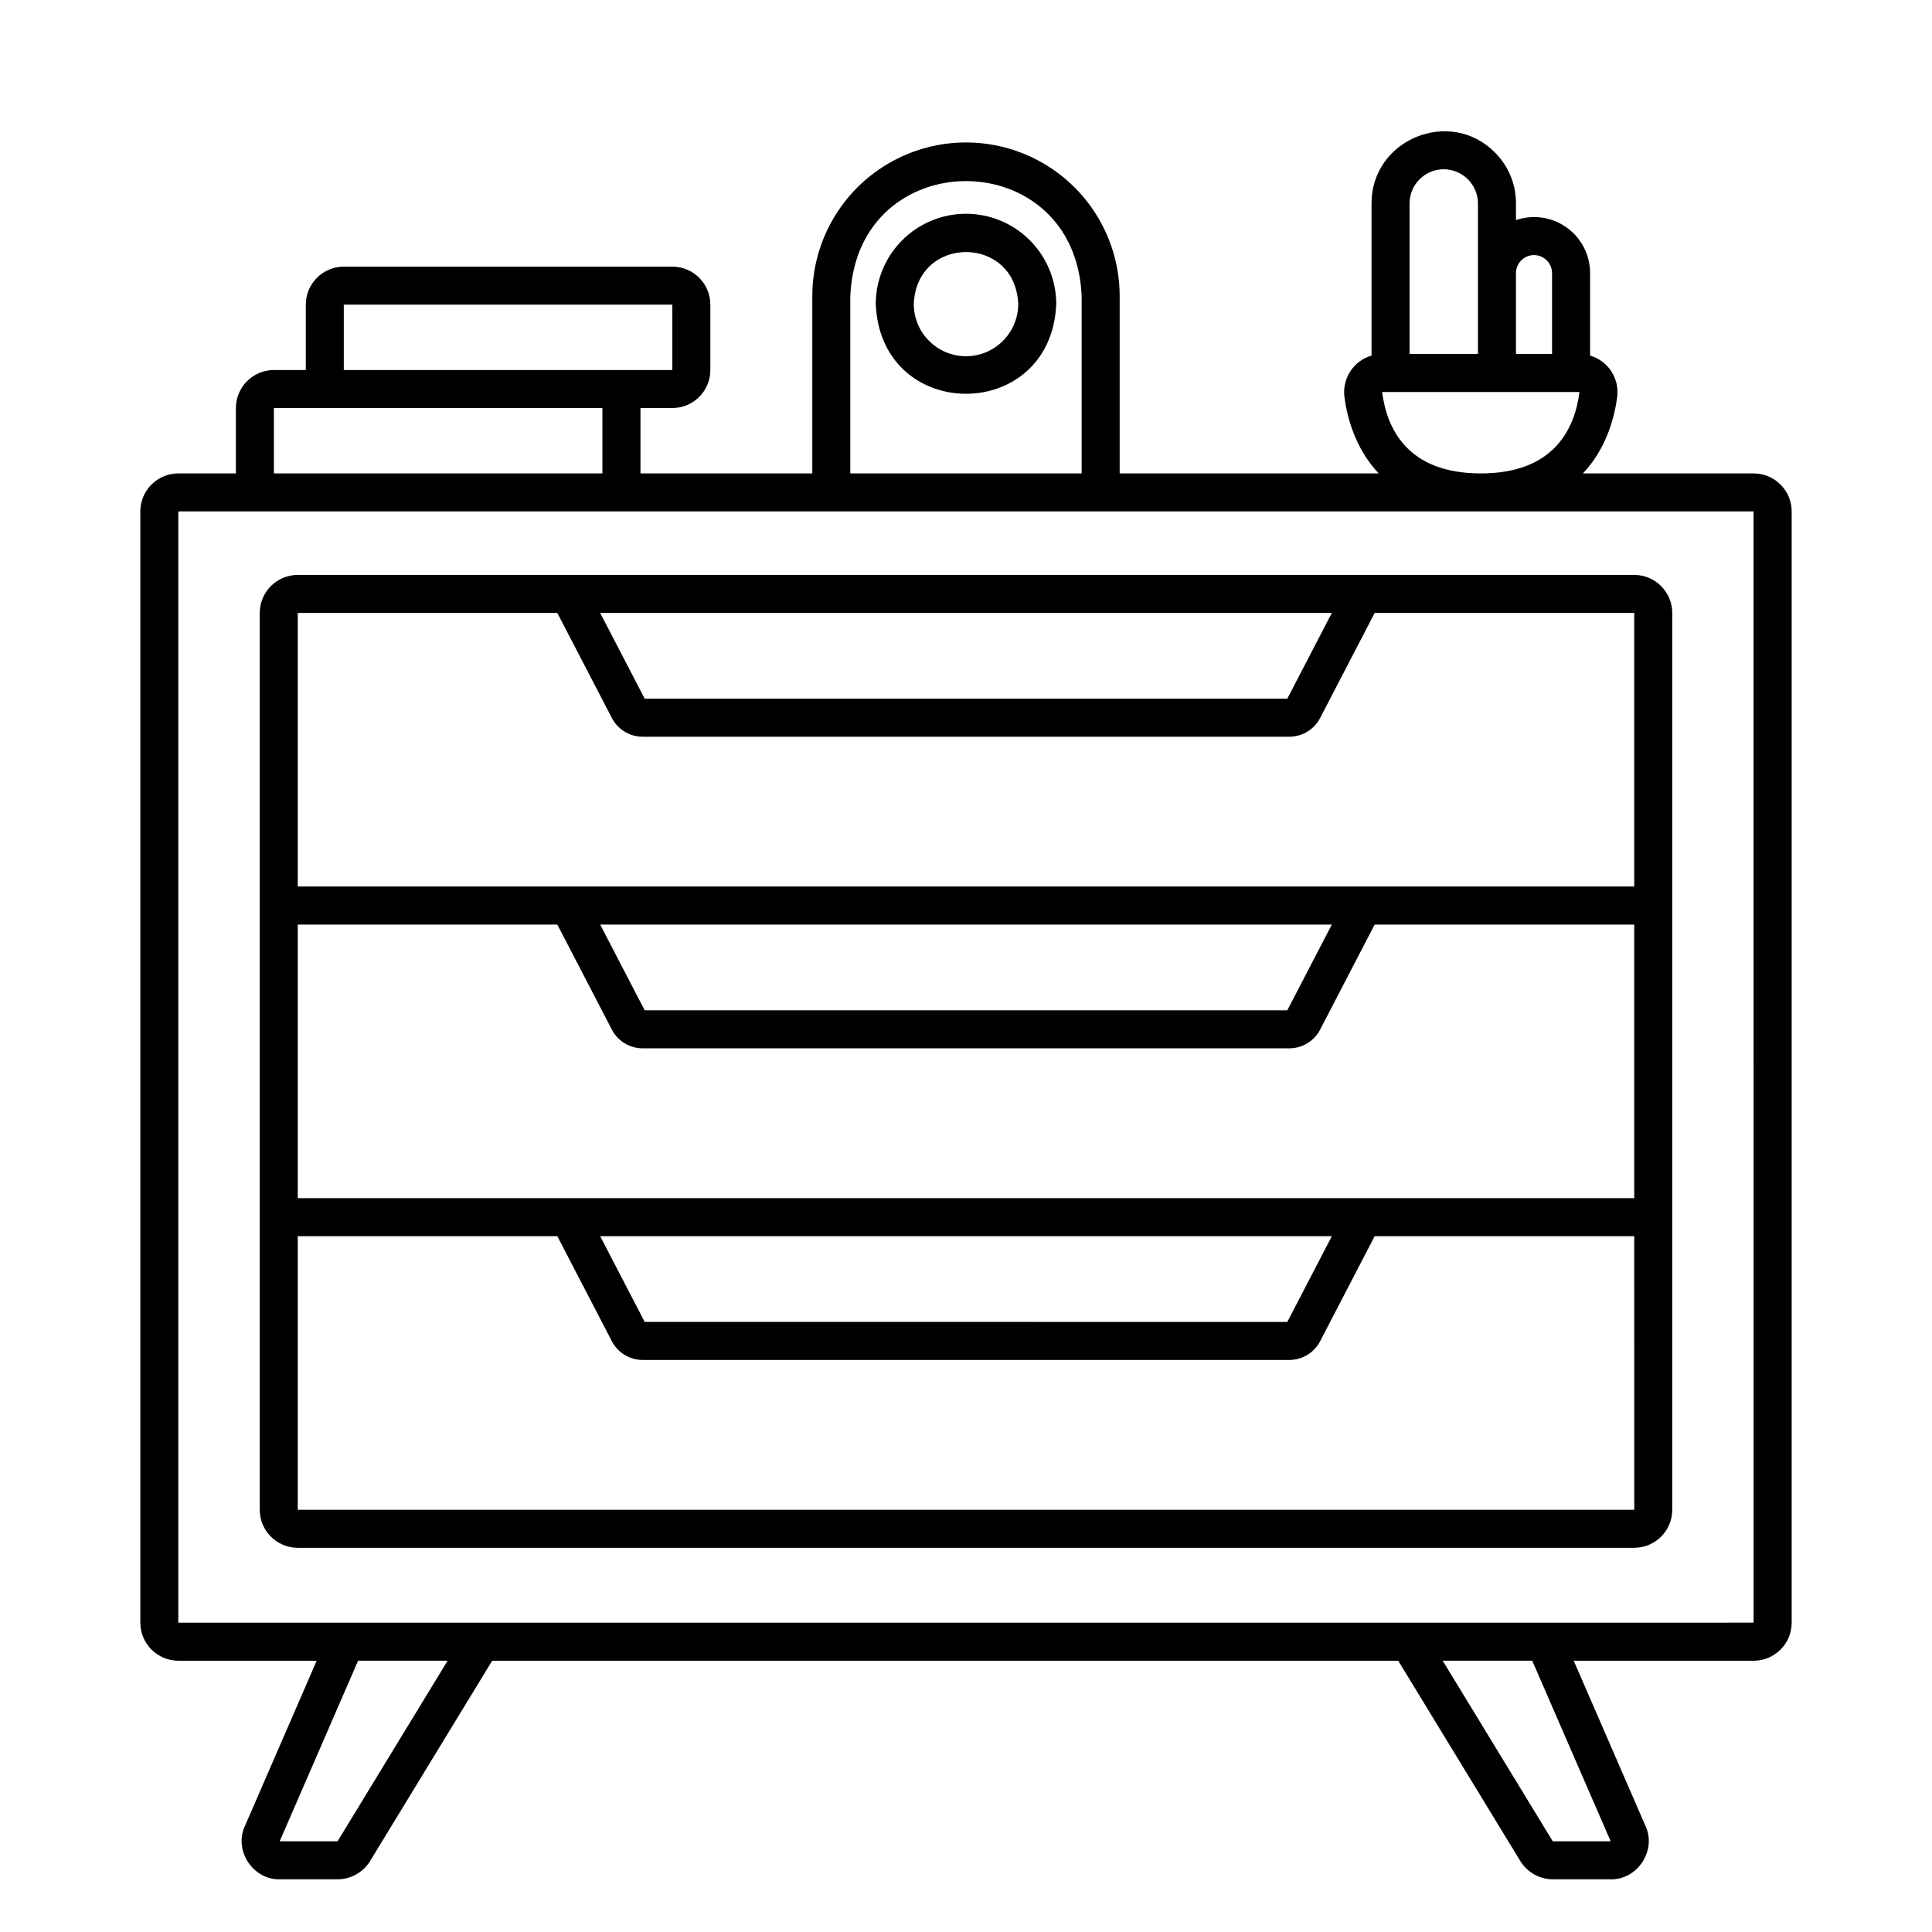 <?xml version="1.0" encoding="UTF-8"?>
<!-- Uploaded to: SVG Repo, www.svgrepo.com, Generator: SVG Repo Mixer Tools -->
<svg fill="#000000" width="800px" height="800px" version="1.1" viewBox="144 144 512 512" xmlns="http://www.w3.org/2000/svg">
 <g>
  <path d="m400 200.65c-6.344 0.008-12.422 2.527-16.906 7.012-4.481 4.484-7.004 10.562-7.012 16.902 1.309 31.727 46.523 31.719 47.832 0-0.008-6.34-2.527-12.418-7.012-16.902s-10.562-7.004-16.902-7.012zm0 37.754c-7.641-0.008-13.832-6.199-13.84-13.84 0.762-18.359 26.922-18.355 27.68 0-0.012 7.641-6.203 13.832-13.84 13.84z"/>
  <path d="m608.73 269.46h-45.242c6.422-6.777 8.457-15.352 9.09-20.332 0.598-4.902-2.445-9.516-7.188-10.898v-21.855c0.004-4.793-2.305-9.293-6.203-12.078-3.898-2.789-8.902-3.523-13.434-1.969v-4.414c0.012-5.078-2.008-9.949-5.609-13.527-11.914-12.004-32.711-3.398-32.672 13.527v40.316c-4.742 1.383-7.785 5.996-7.188 10.898 0.633 4.981 2.668 13.555 9.09 20.332h-68.648v-46.973c0-14.551-7.762-28-20.363-35.273-12.602-7.277-28.129-7.277-40.73 0-12.602 7.273-20.363 20.723-20.363 35.273v46.973h-45.539v-17.324h8.445c5.562-0.004 10.07-4.512 10.078-10.074v-17.324c-0.008-5.562-4.516-10.07-10.078-10.074h-87.059c-5.562 0.004-10.07 4.512-10.074 10.074v17.324h-8.453c-5.559 0.008-10.066 4.516-10.074 10.074v17.32l-15.25 0.004c-5.562 0.004-10.07 4.512-10.078 10.074v294.5c0.008 5.562 4.516 10.07 10.078 10.078h36.656l-19.031 43.832c-2.984 6.422 2.152 14.266 9.234 14.094h15.344c3.512-0.016 6.769-1.844 8.605-4.836l32.359-53.09h240.11l32.363 53.094c1.84 2.988 5.09 4.816 8.602 4.828h15.348c7.074 0.168 12.219-7.672 9.234-14.09l-19.035-43.832h47.684l-0.004 0.004c5.562-0.008 10.07-4.516 10.078-10.078v-294.5c-0.008-5.562-4.516-10.07-10.078-10.074zm-58.195-57.863c2.637 0.012 4.766 2.144 4.777 4.777v21.441h-9.562v-21.441c0.008-2.641 2.148-4.777 4.785-4.777zm-23.93-22.742c4.996 0.023 9.039 4.062 9.07 9.059v39.902h-18.129v-39.902c0.008-5 4.059-9.051 9.059-9.059zm-16.324 59.039h52.289l0.008-0.035c-1.254 9.855-6.809 21.602-26.152 21.602s-24.895-11.746-26.141-21.566zm-140.94-25.406c1.688-40.672 59.633-40.648 61.309 0v46.973h-61.309zm-134.23 2.25 87.059-0.008v17.332h-87.059zm-18.527 27.398h87.059v17.32l-87.059 0.004zm16.879 379.82h-15.34l20.777-47.852h23.727zm337.38 0h-15.348l-29.164-47.848h23.727zm-379.59-57.926v-294.5h417.46l0.008 294.49z"/>
  <path d="m577.09 296.36h-354.18c-5.562 0.008-10.07 4.516-10.074 10.078v237.67c0.004 5.562 4.512 10.07 10.074 10.074h354.18c5.562-0.004 10.07-4.512 10.074-10.074v-237.67c-0.004-5.566-4.516-10.074-10.078-10.078zm-354.18 165.16v-72.504h68.785l14.375 27.684h-0.004c1.531 3.086 4.656 5.062 8.102 5.117h171.66c3.441-0.055 6.566-2.031 8.098-5.117l14.375-27.684h68.785v72.508zm274.04 10.078-11.801 22.727-170.3-0.004-11.801-22.727zm-193.9-82.582h193.9l-11.801 22.723h-170.3zm193.9-82.582-11.801 22.723h-170.3l-11.801-22.727zm-274.04 0h68.785l14.375 27.684h-0.004c1.531 3.086 4.656 5.062 8.102 5.117h171.66c3.441-0.055 6.566-2.031 8.098-5.117l14.375-27.684h68.785v72.504h-354.18zm0 237.67v-72.504h68.785l14.375 27.684h-0.004c1.531 3.086 4.656 5.062 8.102 5.117h171.66c3.441-0.055 6.566-2.031 8.098-5.117l14.375-27.684h68.785l0.008 72.504z"/>
 </g>
</svg>
